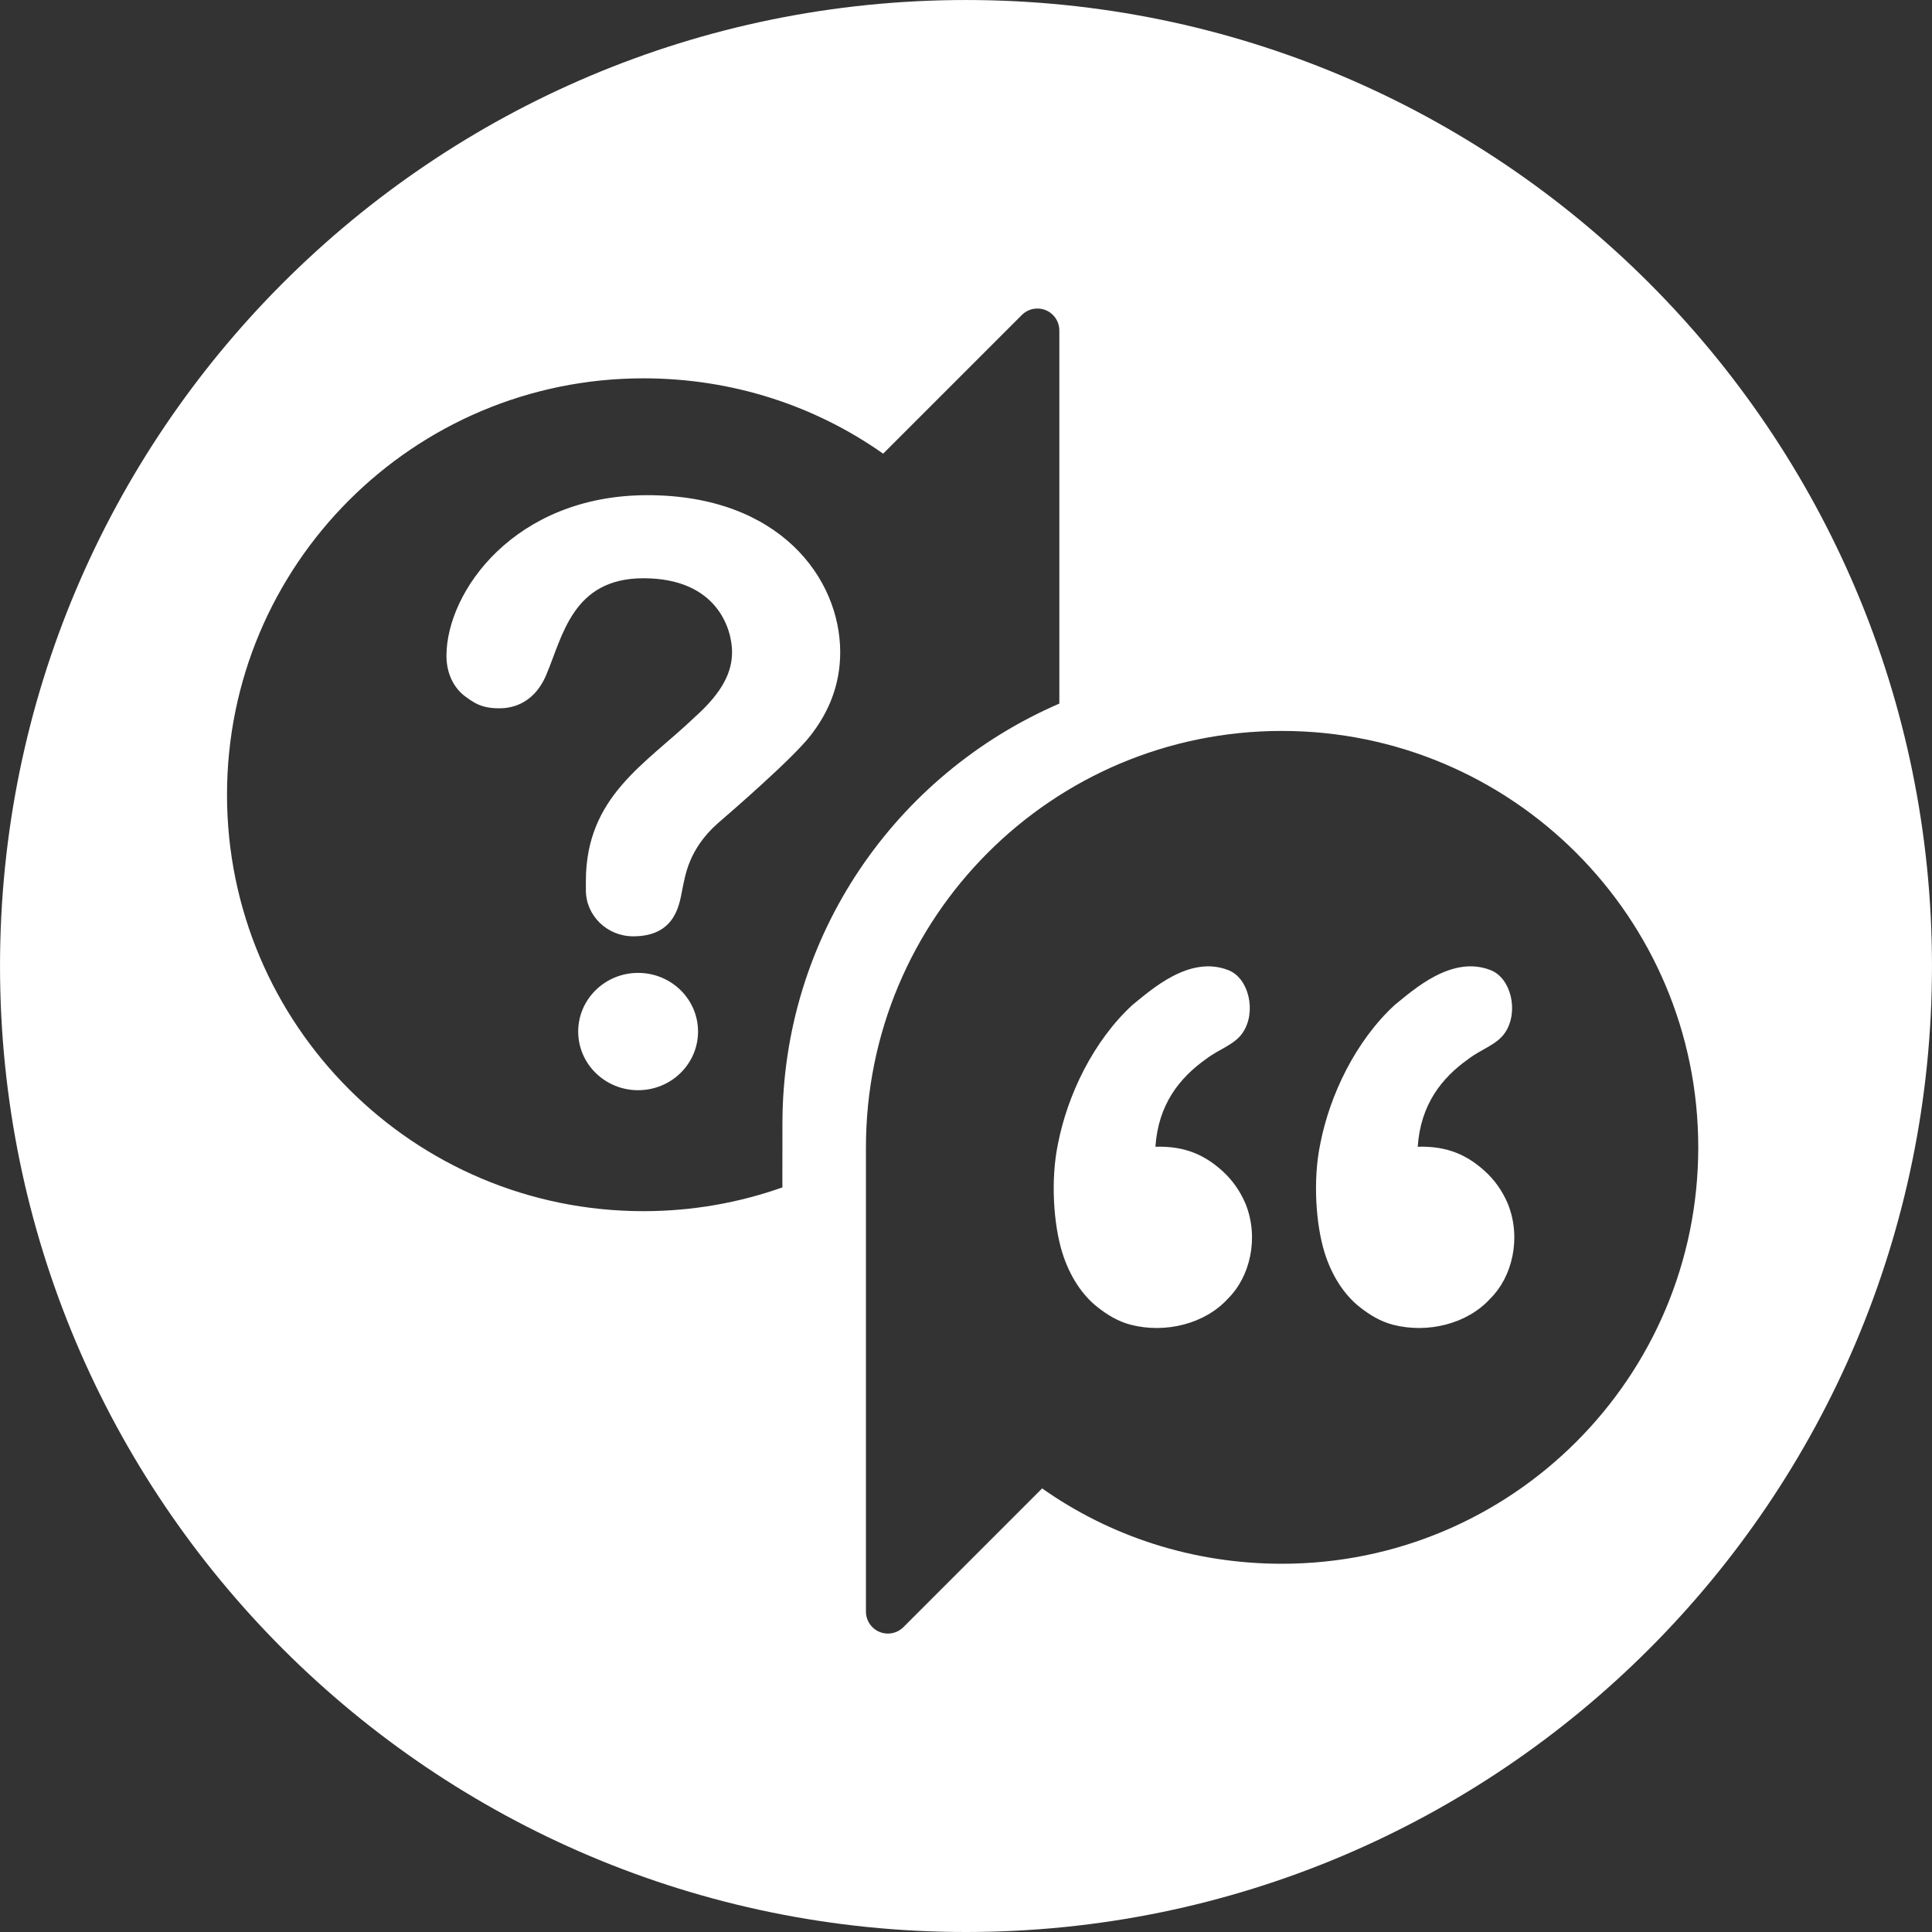 <?xml version="1.0" encoding="utf-8"?>
<!-- Generator: Adobe Illustrator 17.0.0, SVG Export Plug-In . SVG Version: 6.00 Build 0)  -->
<!DOCTYPE svg PUBLIC "-//W3C//DTD SVG 1.1//EN" "http://www.w3.org/Graphics/SVG/1.1/DTD/svg11.dtd">
<svg version="1.1" id="Capa_1" xmlns="http://www.w3.org/2000/svg" xmlns:xlink="http://www.w3.org/1999/xlink" x="0px" y="0px"
	 width="128px" height="128px" viewBox="0 0 128 128" enable-background="new 0 0 128 128" xml:space="preserve">
<rect x="0" y="0" width="128" height="128" fill="#333333" stroke="none"/>
<g>
	<path fill-rule="evenodd" clip-rule="evenodd" fill="#FFFFFF" d="M64,0.001C28.654,0.001,0.001,28.654,0.001,64
		c0,35.346,28.653,64,63.999,64c35.346,0,63.999-28.653,63.999-64C127.999,28.654,99.346,0.001,64,0.001z M51.834,78.669
		c-2.878,1.02-5.976,1.574-9.205,1.574c-15.237,0-27.589-12.352-27.589-27.589c0-15.237,12.352-27.589,27.589-27.589
		c5.913,0,11.391,1.825,15.882,4.992c4.365-4.365,8.447-8.447,9.185-9.185c0.263-0.266,0.629-0.431,1.034-0.431
		c0.803,0,1.454,0.651,1.454,1.454c0,1.902,0,12.22,0,24.719c-10.822,4.681-18.346,15.357-18.346,27.85
		C51.837,75.818,51.834,77.25,51.834,78.669z M84.926,103.603c-5.913,0-11.391-1.825-15.882-4.992
		c-4.365,4.365-8.447,8.447-9.185,9.185c-0.264,0.266-0.629,0.432-1.034,0.432c-0.803,0-1.454-0.651-1.454-1.454
		c0-2.202,0-15.676,0-30.759c0-15.237,12.317-27.589,27.554-27.589s27.589,12.352,27.589,27.589
		C112.515,91.251,100.163,103.603,84.926,103.603z"/>
	<path fill-rule="evenodd" clip-rule="evenodd" fill="#FFFFFF" d="M42.897,32.807c-8.799,0-13.318,6.391-13.318,10.643
		c0,1.366,0.648,2.253,1.225,2.675c0.577,0.422,1.07,0.802,2.267,0.802c0.535,0,2.21-0.085,3.111-2.196
		c1.101-2.576,1.739-6.42,6.448-6.42c4.927,0,5.871,3.421,5.871,4.885c0,1.295-0.591,2.633-2.464,4.308
		c-3.266,3.125-7.222,5.251-7.222,10.883c0,0.106,0,0.133,0,0.119c0,0.116,0,0.267,0,0.47c0,1.689,1.407,3.058,3.142,3.058
		c2.918,0,3.072-2.326,3.255-3.142c0.183-0.816,0.375-2.602,2.345-4.347c0.915-0.788,4.899-4.238,6.11-5.772
		s1.999-3.365,1.999-5.561C55.666,38.34,51.667,32.807,42.897,32.807z"/>
	<ellipse fill-rule="evenodd" clip-rule="evenodd" fill="#FFFFFF" cx="42.277" cy="68.343" rx="3.97" ry="3.886"/>
	<path fill-rule="evenodd" clip-rule="evenodd" fill="#FFFFFF" d="M98.343,77.56c-1.127-1.007-2.412-1.644-4.415-1.586
		c0.189-2.805,1.595-4.564,3.353-5.81c0.858-0.664,1.891-0.938,2.437-1.754c0.922-1.379,0.396-3.613-0.955-4.133
		c-2.577-1.023-5.114,1.303-6.355,2.3c-2.597,2.391-4.304,5.969-4.932,9.182c-0.513,2.443-0.288,5.398,0.279,7.224
		c0.48,1.546,1.312,2.815,2.333,3.615c0.618,0.489,1.346,0.949,2.203,1.17c2.309,0.595,4.929-0.061,6.446-1.735
		c1.438-1.413,2.083-3.986,1.163-6.277C99.536,78.896,99.008,78.154,98.343,77.56z"/>
	<path fill-rule="evenodd" clip-rule="evenodd" fill="#FFFFFF" d="M80.965,77.56c-1.127-1.007-2.412-1.644-4.415-1.586
		c0.189-2.805,1.595-4.564,3.353-5.81c0.858-0.664,1.891-0.938,2.437-1.754c0.922-1.379,0.397-3.613-0.955-4.133
		c-2.578-1.023-5.114,1.303-6.355,2.3c-2.597,2.391-4.304,5.969-4.932,9.182c-0.513,2.443-0.288,5.398,0.279,7.224
		c0.48,1.546,1.312,2.815,2.333,3.615c0.618,0.489,1.346,0.949,2.203,1.17c2.309,0.595,4.929-0.061,6.446-1.735
		c1.438-1.413,2.083-3.986,1.163-6.277C82.158,78.896,81.629,78.154,80.965,77.56z"/>
</g>
</svg>
